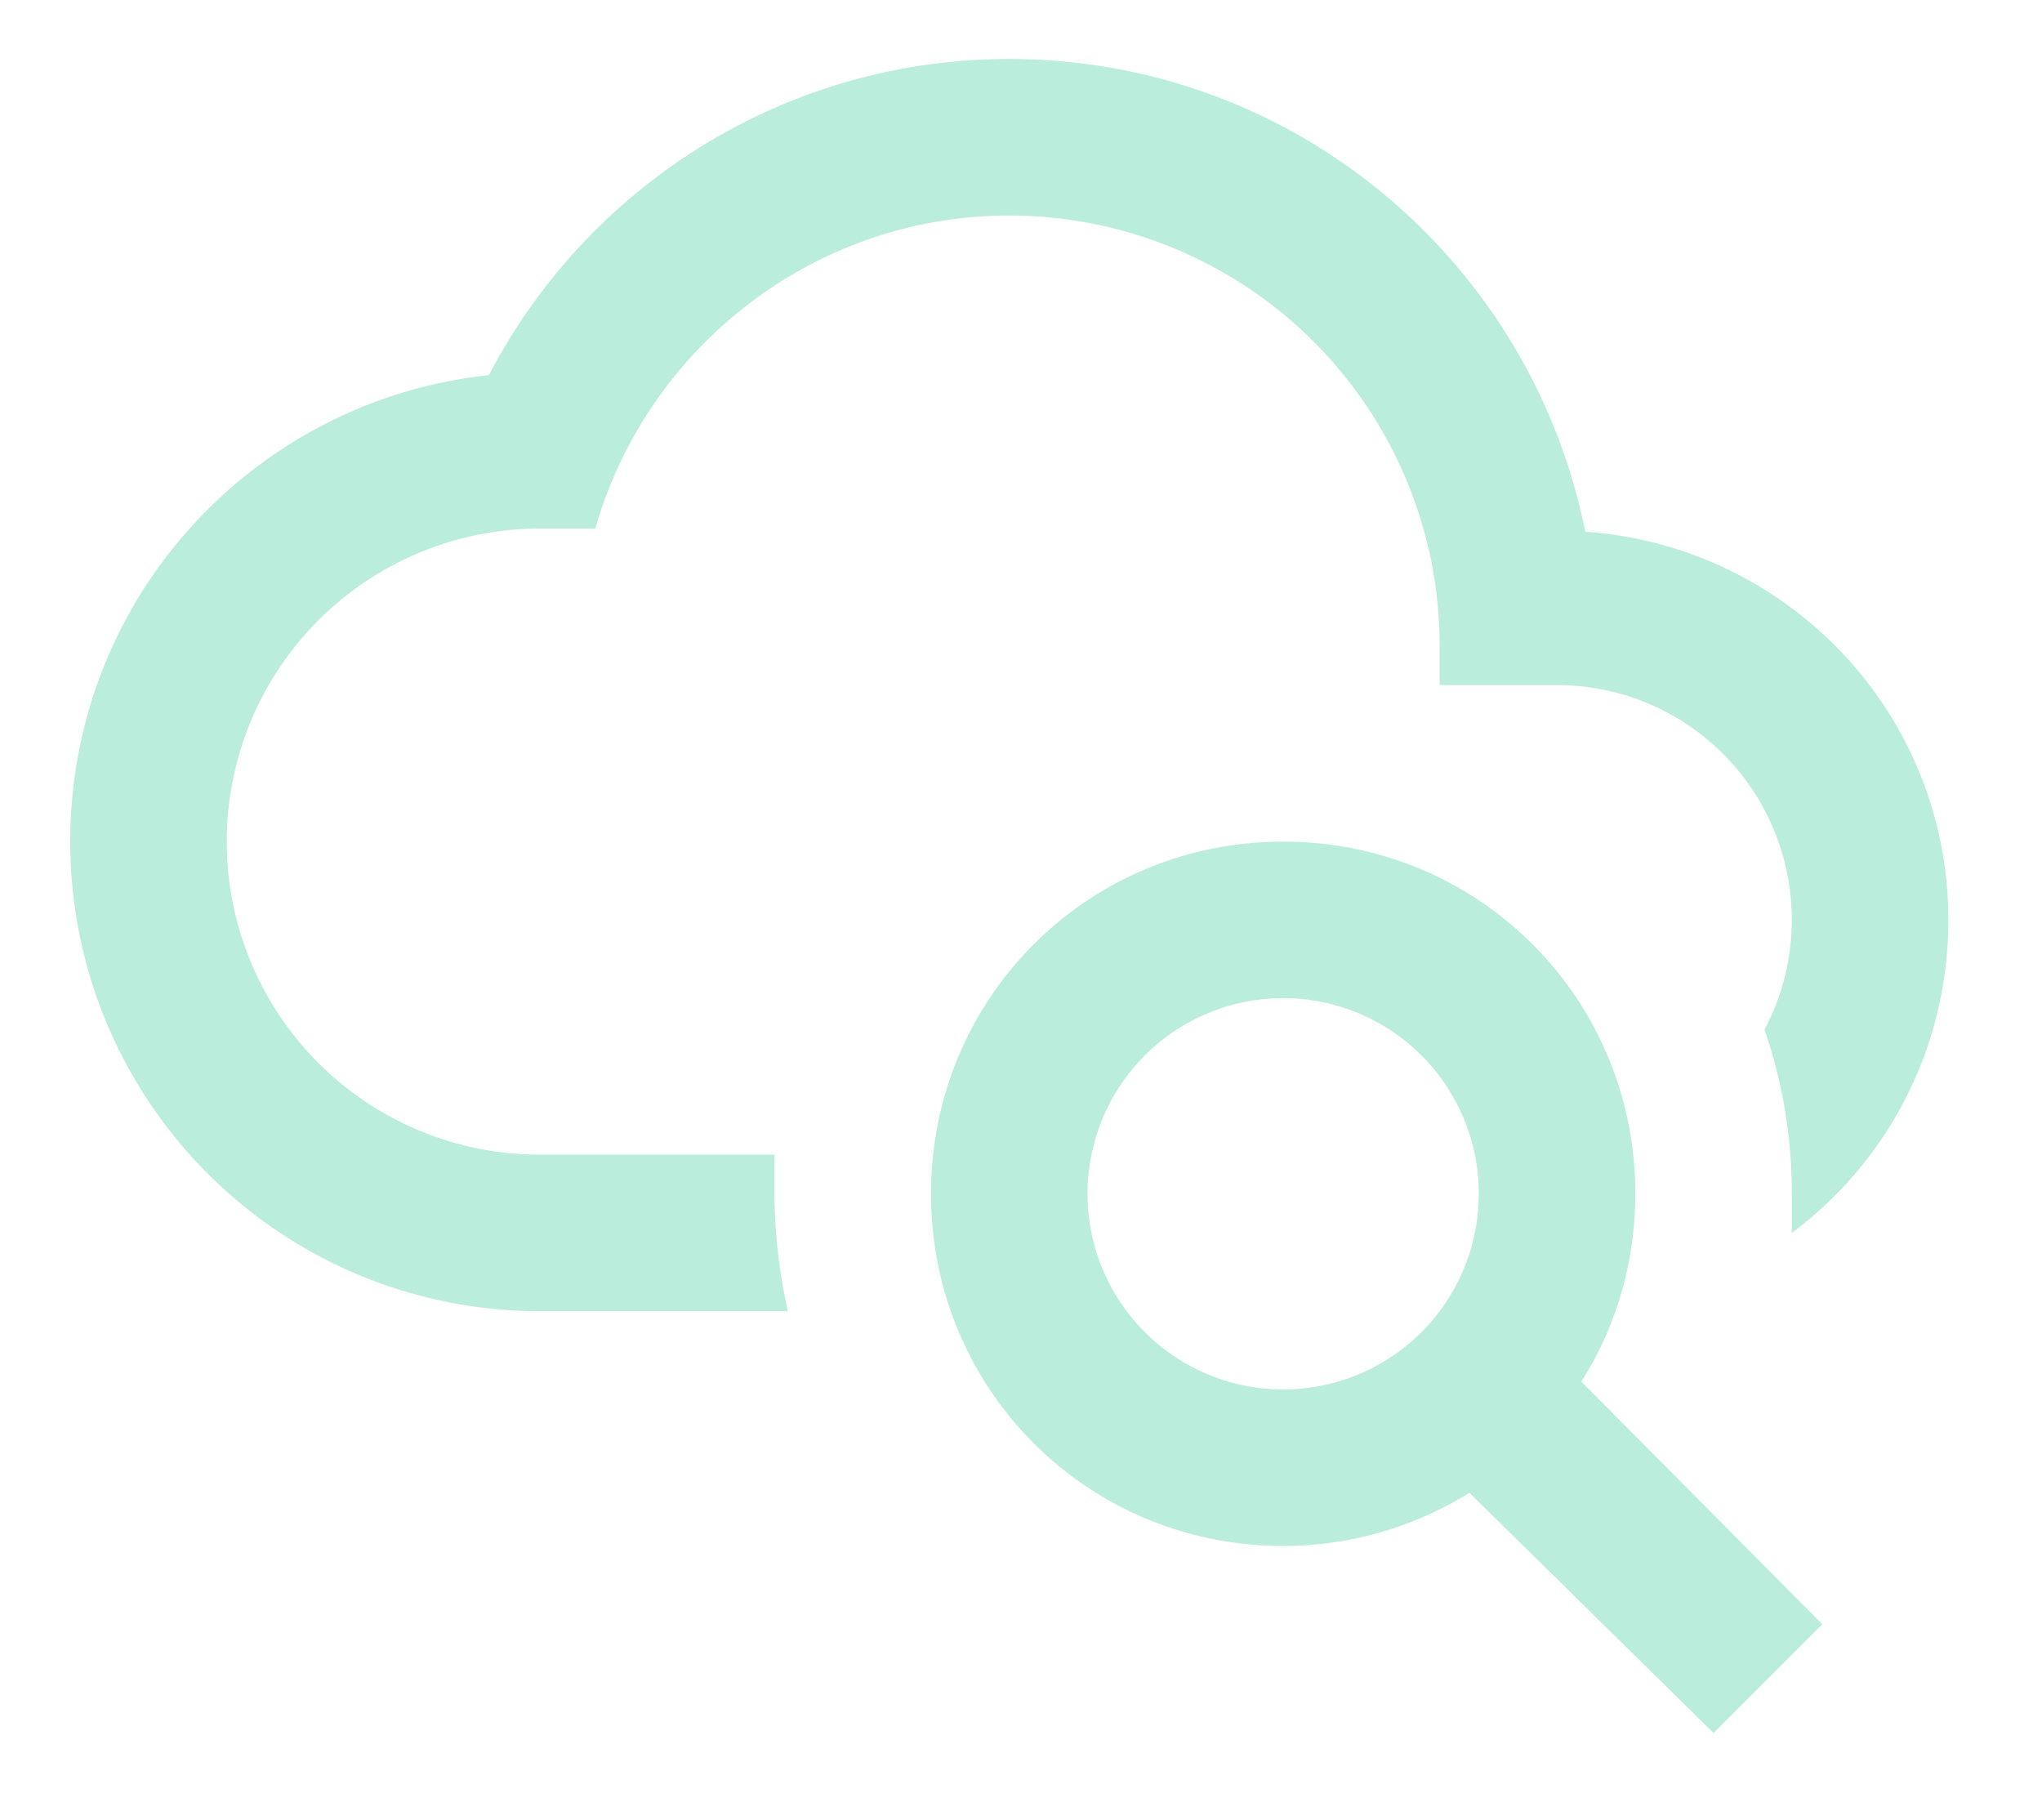 <?xml version="1.0" encoding="UTF-8" standalone="no"?>
<svg
   xmlns:dc="http://purl.org/dc/elements/1.1/"
   xmlns:cc="http://creativecommons.org/ns#"
   xmlns:rdf="http://www.w3.org/1999/02/22-rdf-syntax-ns#"
   xmlns:svg="http://www.w3.org/2000/svg"
   xmlns="http://www.w3.org/2000/svg"
   xmlns:sodipodi="http://sodipodi.sourceforge.net/DTD/sodipodi-0.dtd"
   xmlns:inkscape="http://www.inkscape.org/namespaces/inkscape"
   version="1.1"
   id="mdi-cloud-search-outline"
   width="500"
   height="445.625"
   viewBox="0 0 500 445.625"
   sodipodi:docname="cloudsearch.svg"
   inkscape:version="1.0.1 (3bc2e813f5, 2020-09-07)">
  <defs
     id="defs7" />
  <sodipodi:namedview
     pagecolor="#ffffff"
     bordercolor="#666666"
     borderopacity="1"
     objecttolerance="10"
     gridtolerance="10"
     guidetolerance="10"
     inkscape:pageopacity="0"
     inkscape:pageshadow="2"
     inkscape:window-width="1792"
     inkscape:window-height="1050"
     id="namedview5"
     showgrid="false"
     fit-margin-top="0"
     fit-margin-left="0"
     fit-margin-right="0"
     fit-margin-bottom="0"
     inkscape:zoom="1.4538115"
     inkscape:cx="250"
     inkscape:cy="222.8125"
     inkscape:window-x="-6"
     inkscape:window-y="-6"
     inkscape:window-maximized="1"
     inkscape:current-layer="mdi-cloud-search-outline"
     inkscape:document-rotation="0" />
  <path
     d="m 314.194,206.056 c 47.903,0 86.225,38.322 86.225,86.225 0,16.862 -4.79,32.766 -13.221,45.987 l 59.016,59.4 -26.634,26.634 -59.783,-58.825 c -13.221,8.239 -28.933,13.03 -45.604,13.03 -47.903,0 -86.225,-38.322 -86.225,-86.225 0,-47.903 38.322,-86.225 86.225,-86.225 m 0,38.322 a 47.903,47.903 0 0 0 -47.903,47.903 47.903,47.903 0 0 0 47.903,47.903 47.903,47.903 0 0 0 47.903,-47.903 47.903,47.903 0 0 0 -47.903,-47.903 M 438.741,225.217 A 57.483,57.483 0 0 0 381.258,167.734 H 352.516 V 158.153 A 105.386,105.386 0 0 0 247.13,52.767 c -47.903,0 -88.716,32.382 -101.362,76.645 h -13.604 a 76.645,76.645 0 0 0 -76.645,76.645 76.645,76.645 0 0 0 76.645,76.645 h 57.483 v 9.581 c 0,9.581 1.15,19.161 3.257,28.742 H 132.163 A 114.967,114.967 0 0 1 17.196,206.056 c 0,-59.4 44.837,-108.069 102.512,-114.2 23.951,-45.987 72.046,-77.411 127.422,-77.411 69.747,0 127.805,49.627 141.026,115.733 49.627,3.449 88.908,44.454 88.908,95.039 0,31.616 -15.137,59.4 -38.322,76.645 v -9.581 c 0,-13.988 -2.299,-27.592 -6.706,-40.238 4.215,-7.664 6.706,-17.245 6.706,-26.826 z"
     id="path2"
     style="fill:#baeddc;fill-opacity:1;stroke-width:19.161" />
</svg>
